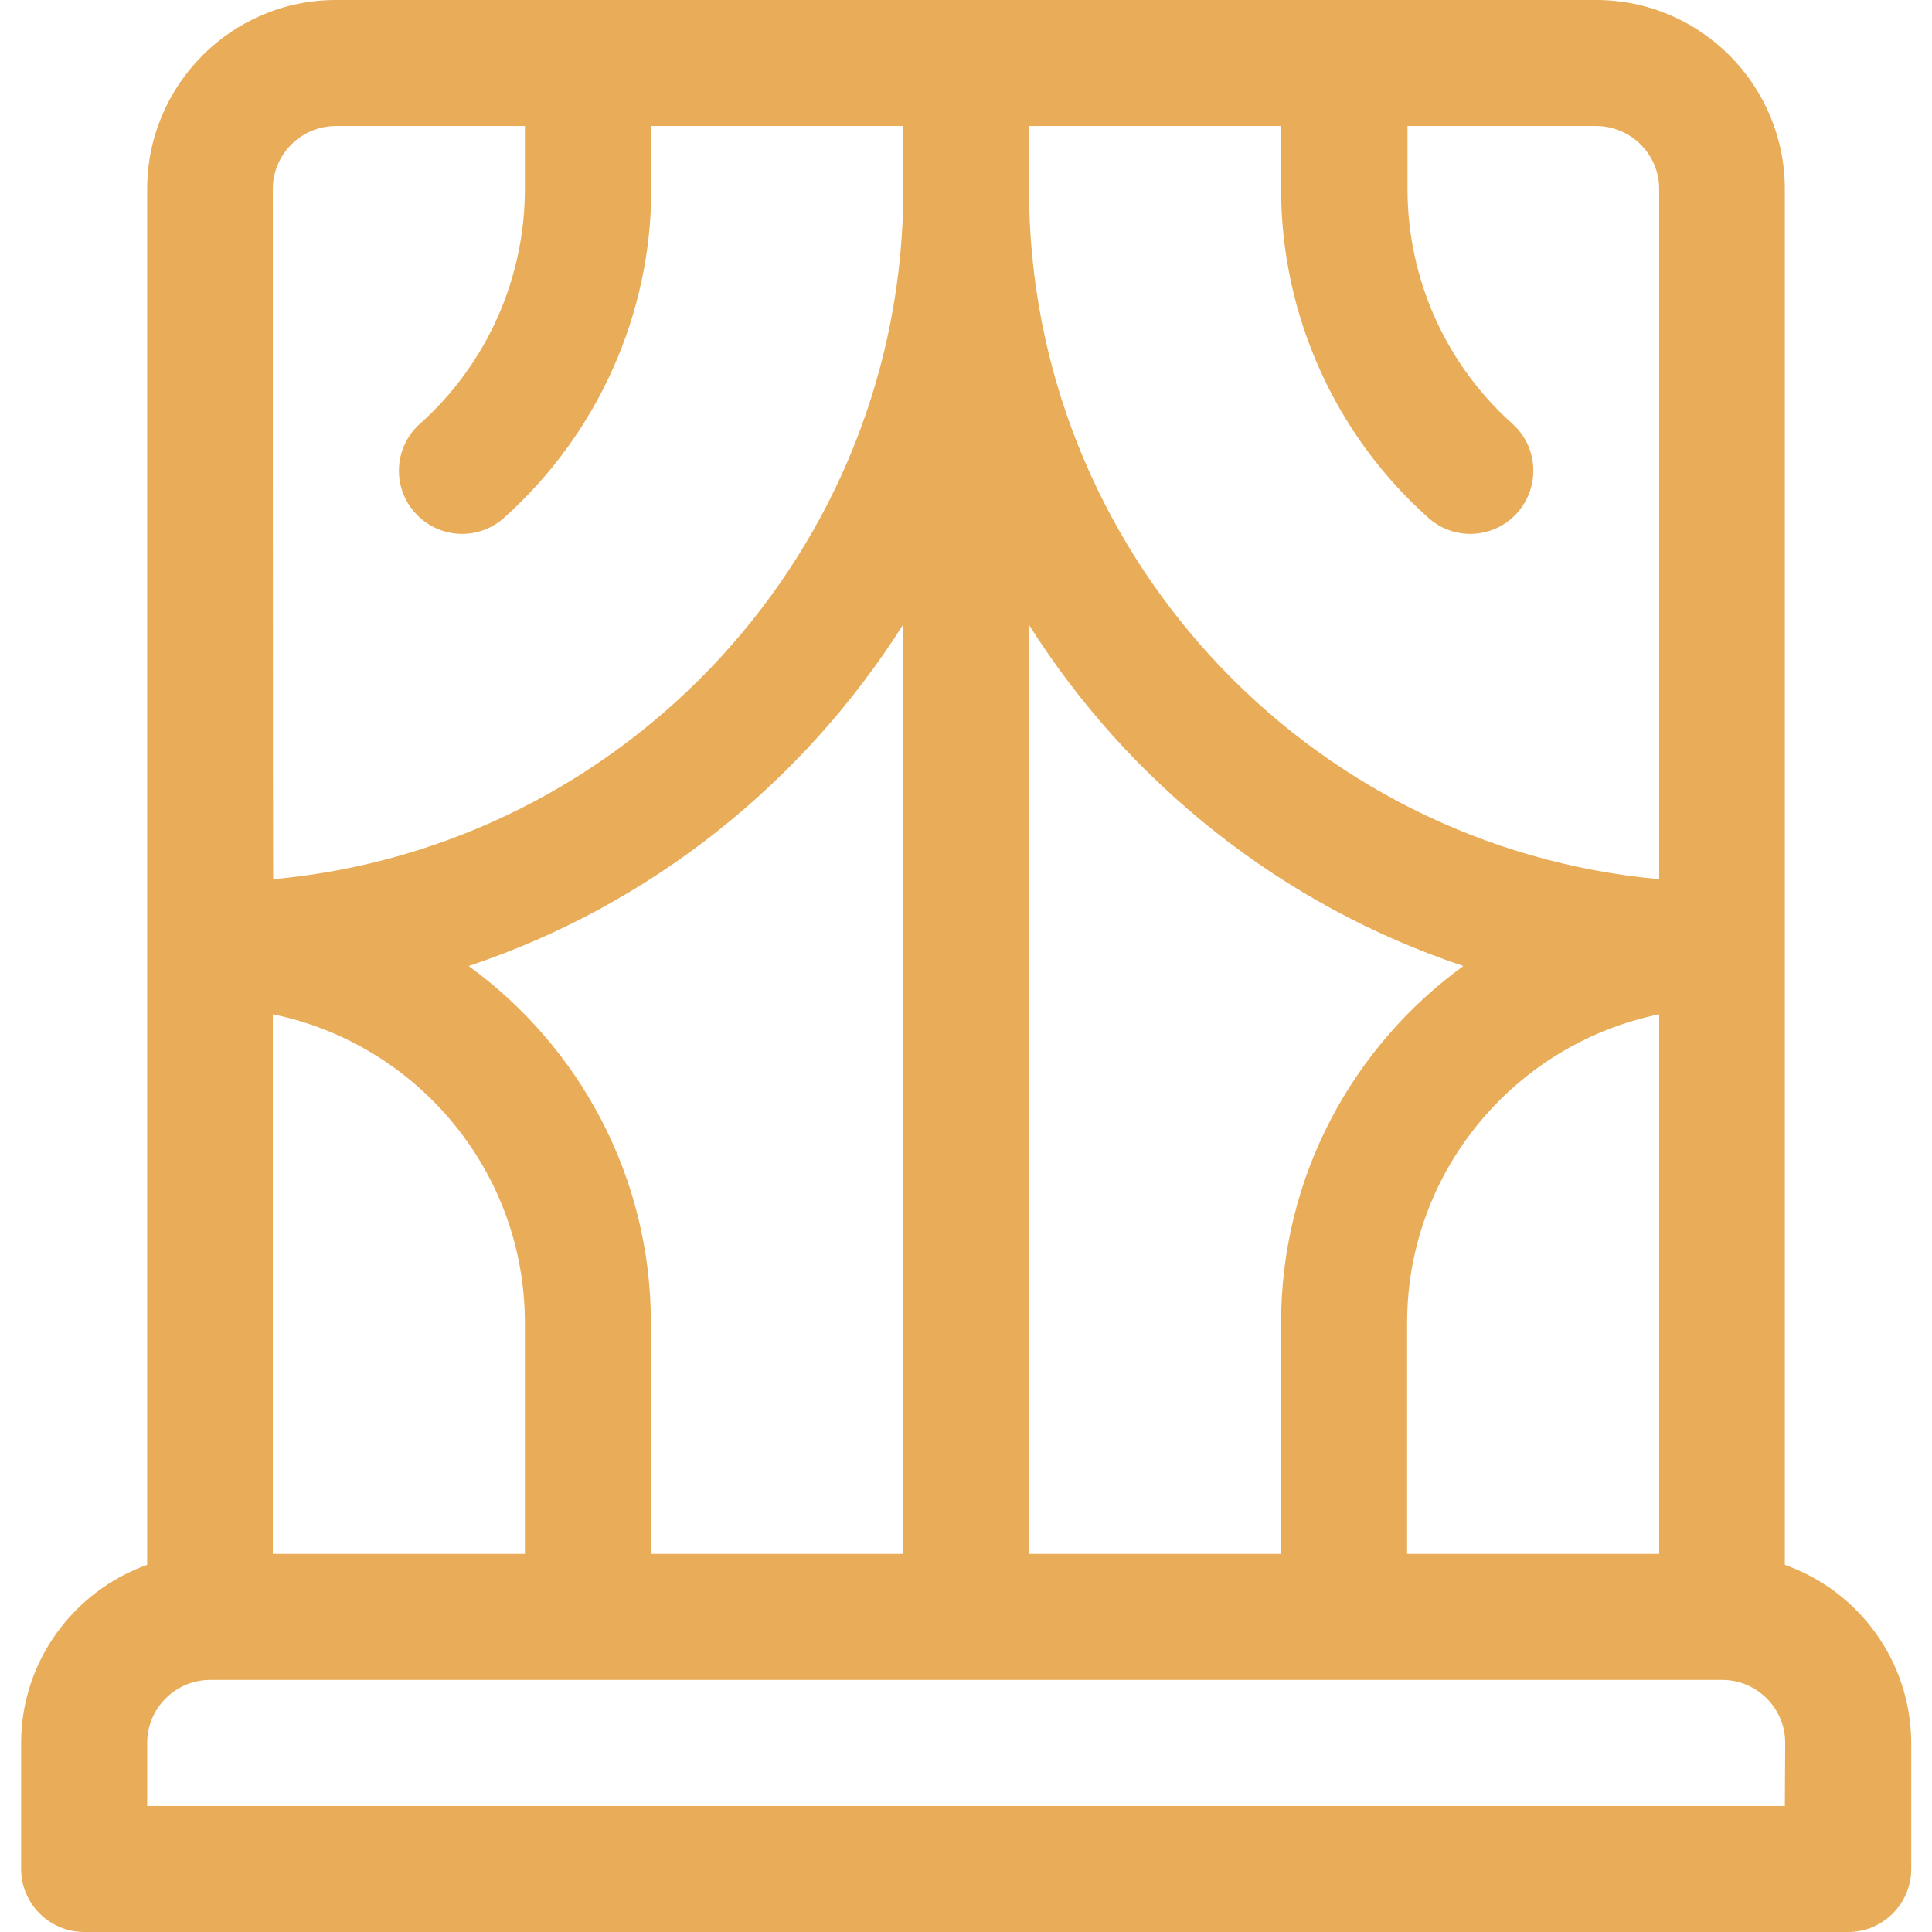 <svg xmlns="http://www.w3.org/2000/svg" xmlns:xlink="http://www.w3.org/1999/xlink" id="Layer_1" x="0px" y="0px" viewBox="0 0 512 512" style="enable-background:new 0 0 512 512;" xml:space="preserve"><style type="text/css">	.st0{fill:#E9AD59;}</style><g>	<g>		<path class="st0" d="M473,414.7V50.1C473,22.5,450.6,0,423,0C408.3,0,103.7,0,89,0C61.4,0,39,22.5,39,50.1v364.6   c-19.4,6.9-33.4,25.5-33.4,47.2v33.4c0,9.2,7.5,16.7,16.7,16.7h467.5c9.2,0,16.7-7.5,16.7-16.7v-33.4   C506.4,440.1,492.5,421.6,473,414.7z M272.7,33.4h66.8v16.7c0,33.2,14.2,65,39,87.1c6.9,6.2,17.4,5.6,23.6-1.3   c6.1-6.9,5.6-17.4-1.3-23.6c-17.7-15.8-27.8-38.5-27.8-62.2V33.4H423c9.2,0,16.7,7.5,16.7,16.7V233c-93.5-8.5-167-87.2-167-182.9   L272.7,33.4L272.7,33.4z M439.7,268.8v143h-66.8v-61.2C372.9,310.3,401.6,276.6,439.7,268.8z M272.7,165.6   c26.5,42,67.1,74.4,115.1,90.4c-29.3,21.3-48.3,55.7-48.3,94.6v61.2h-66.8V165.6z M72.3,50.1c0-9.2,7.5-16.7,16.7-16.7h50.1v16.7   c0,23.7-10.1,46.4-27.8,62.2c-6.9,6.2-7.5,16.7-1.3,23.6c6.2,6.9,16.7,7.5,23.6,1.3c24.8-22.2,39-53.9,39-87.1V33.4h66.8v16.7   c0,95.6-73.5,174.4-167,182.9C72.3,233,72.3,50.1,72.3,50.1z M124.2,256c48-16,88.5-48.4,115.1-90.4v246.2h-66.8v-61.2   C172.5,311.8,153.5,277.3,124.2,256z M72.3,268.8c38.1,7.8,66.8,41.5,66.8,81.8v61.2H72.3V268.8z M473,478.6H39v-16.7   c0-9.2,7.5-16.7,16.7-16.7c17.6,0,383.1,0,400.7,0c9.2,0,16.7,7.5,16.7,16.7L473,478.6L473,478.6z"></path>	</g></g></svg>